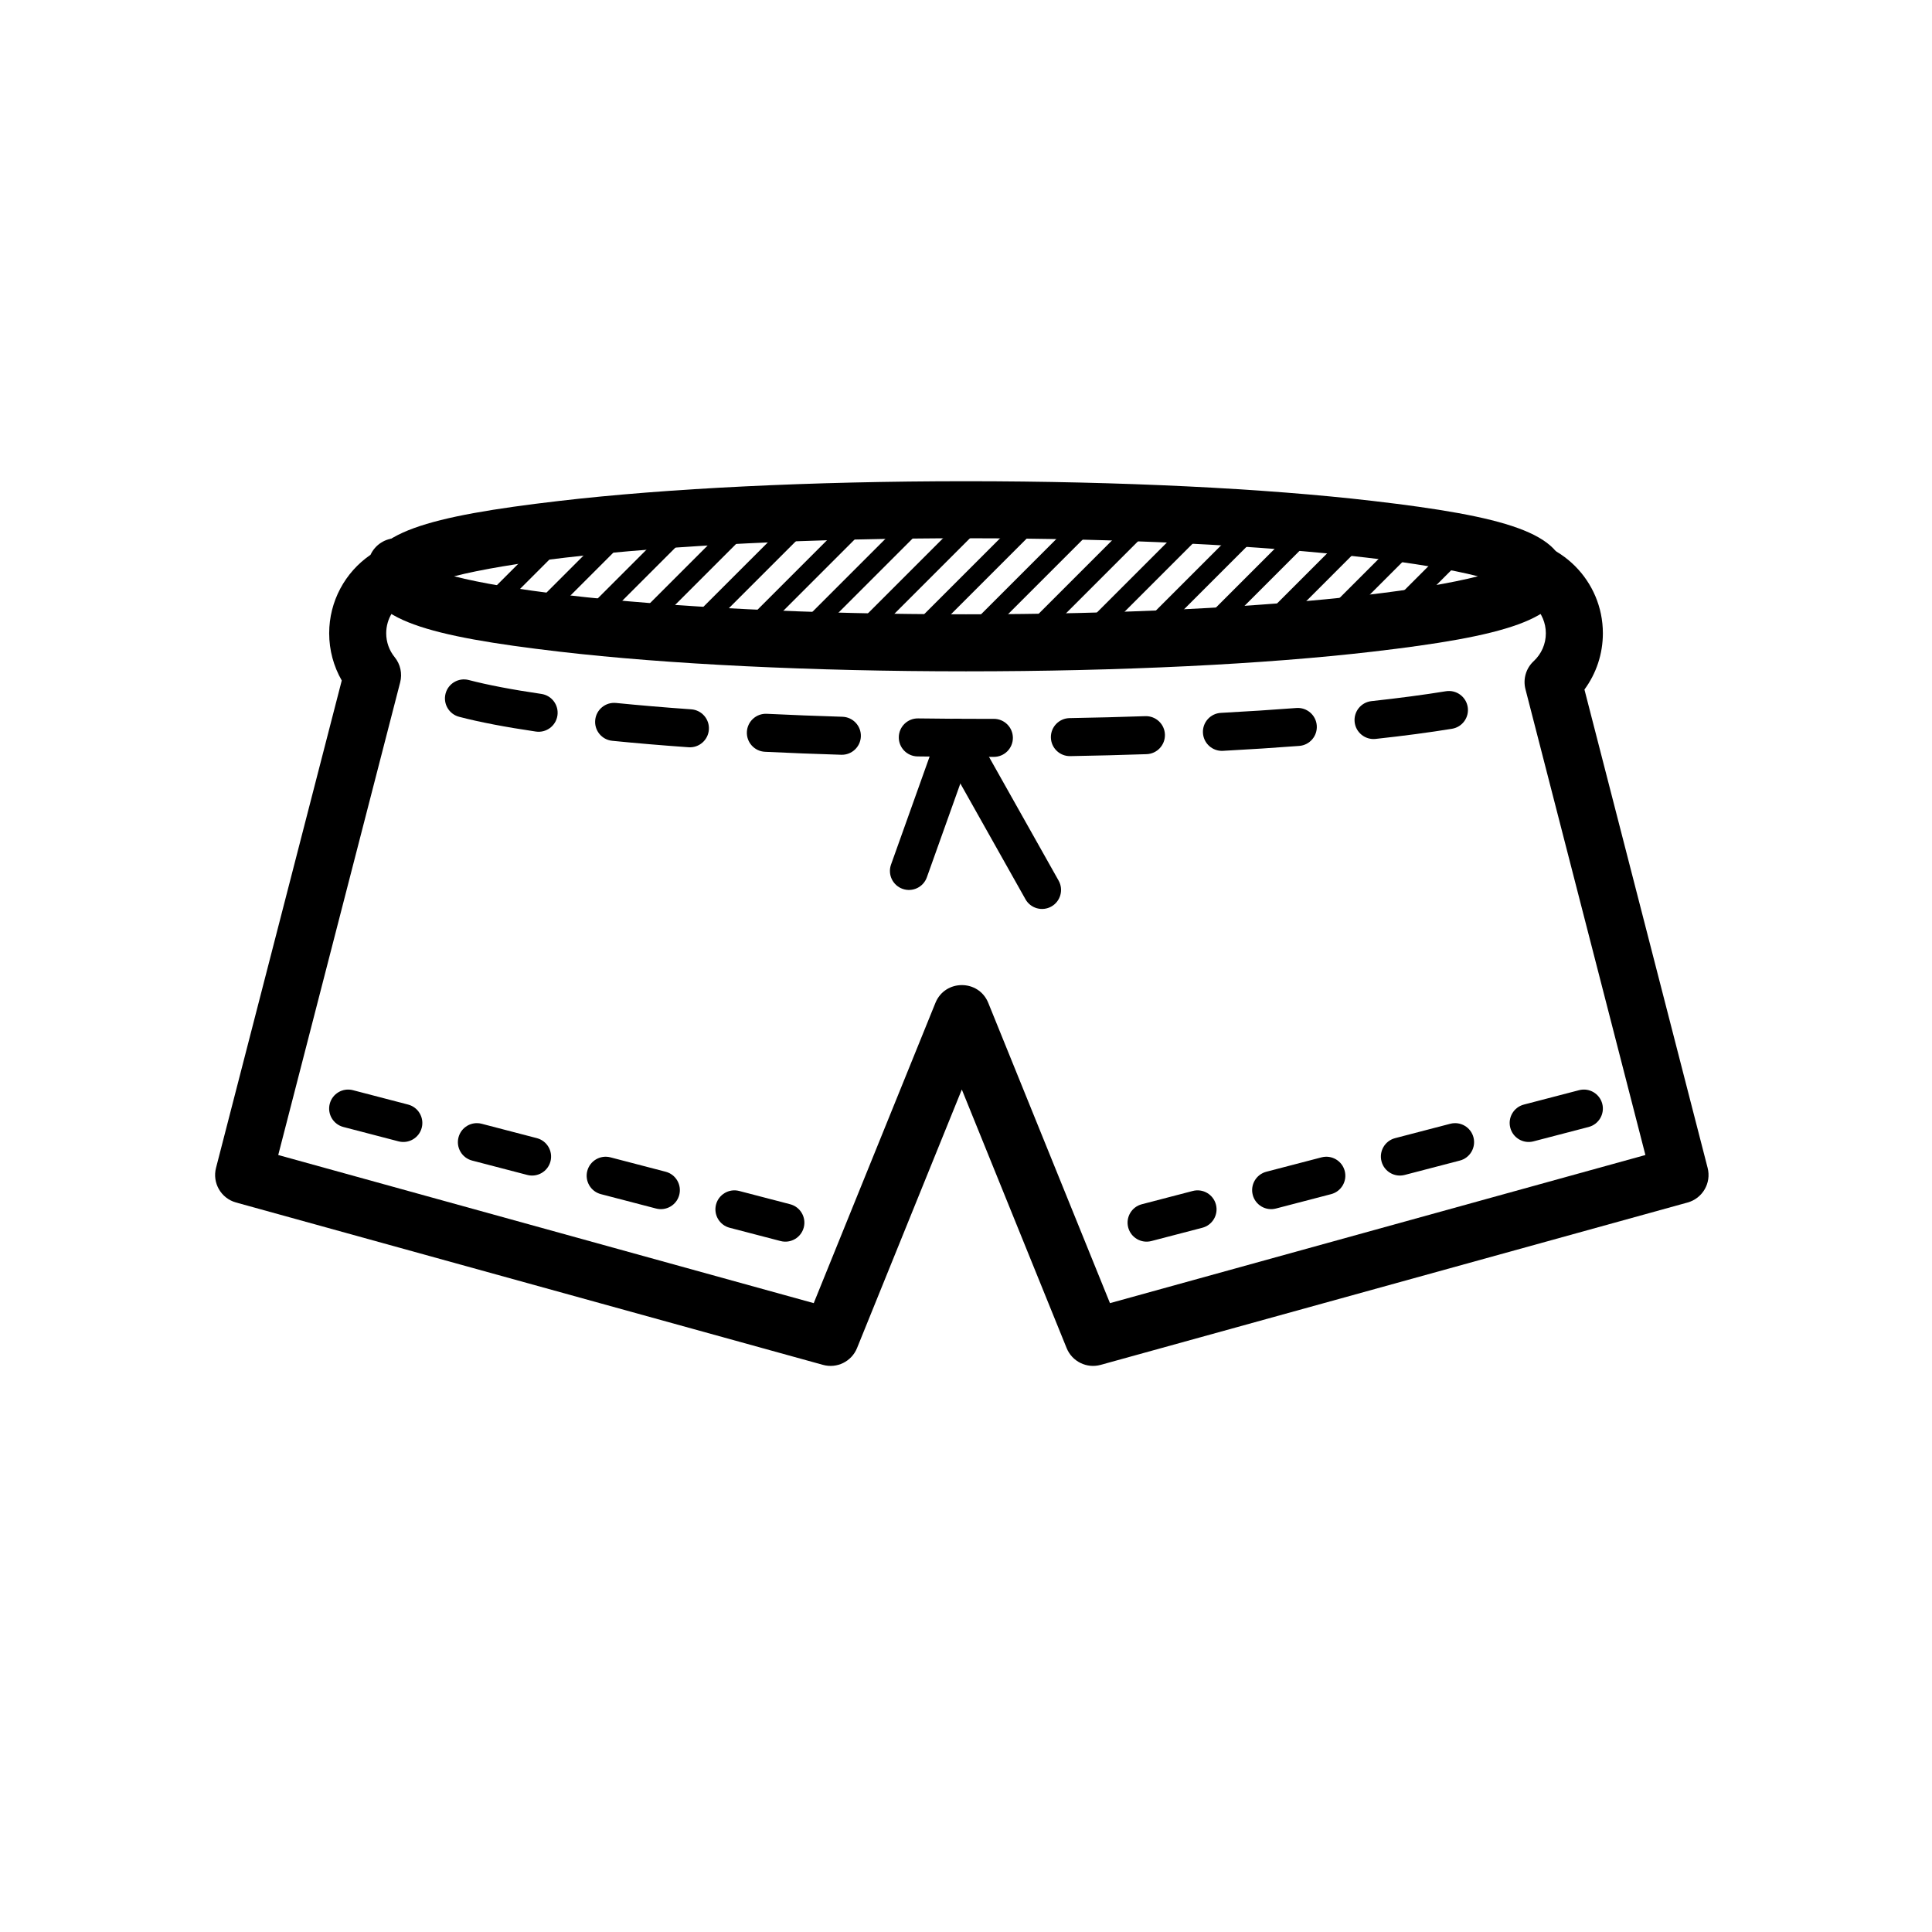 <?xml version="1.0" encoding="UTF-8"?>
<!-- Uploaded to: SVG Repo, www.svgrepo.com, Generator: SVG Repo Mixer Tools -->
<svg fill="#000000" width="800px" height="800px" version="1.1" viewBox="144 144 512 512" xmlns="http://www.w3.org/2000/svg">
 <g>
  <path d="m400 321.91c-40.906 0-79.273-1.891-107.75-5.215-34.859-4.066-50.953-8.504-50.953-19.973 0-11.473 16.094-15.91 50.953-19.977 28.477-3.32 66.844-5.215 107.75-5.215s79.27 1.895 107.75 5.215c34.859 4.066 50.949 8.504 50.949 19.977 0 11.469-16.09 15.906-50.949 19.973-28.48 3.324-66.844 5.215-107.75 5.215zm-106-20.227c27.848 3.25 65.641 5.113 106 5.113 40.355 0 78.152-1.863 106-5.113 12.469-1.453 22.562-3.148 29.668-4.961-7.106-1.816-17.199-3.508-29.668-4.965-27.844-3.246-65.641-5.113-106-5.113-40.359 0-78.152 1.867-106 5.113-12.469 1.457-22.559 3.148-29.668 4.965 7.109 1.812 17.199 3.508 29.668 4.961z"/>
  <path d="m265.68 333.96c-2.691-0.703-4.305-3.457-3.602-6.148s3.457-4.301 6.148-3.598c4.996 1.305 11.477 2.547 19.246 3.684 2.754 0.406 4.656 2.965 4.254 5.715-0.402 2.754-2.961 4.66-5.715 4.258-8.105-1.191-14.938-2.5-20.332-3.91z"/>
  <path d="m306.25 340.32c-2.769-0.277-4.789-2.746-4.512-5.512 0.277-2.769 2.746-4.789 5.516-4.516 6.234 0.625 12.902 1.188 19.938 1.688 2.773 0.195 4.863 2.602 4.668 5.379-0.195 2.777-2.606 4.867-5.379 4.672-7.129-0.504-13.895-1.078-20.23-1.711z"/>
  <path d="m346.72 343.23c-2.781-0.137-4.926-2.5-4.789-5.277 0.137-2.781 2.496-4.922 5.277-4.789 6.5 0.316 13.199 0.578 20.043 0.785 2.781 0.086 4.969 2.406 4.887 5.188-0.086 2.781-2.41 4.969-5.191 4.883-6.906-0.207-13.664-0.473-20.227-0.789z"/>
  <path d="m387.16 344.46c-2.781-0.039-5.008-2.324-4.969-5.106 0.039-2.781 2.324-5.008 5.106-4.969 5.856 0.078 11.77 0.121 17.73 0.121 1.18 0 1.18 0 2.352-0.004 2.781-0.004 5.039 2.246 5.047 5.031 0.004 2.781-2.25 5.043-5.031 5.047h-2.367c-6.004 0-11.969-0.039-17.867-0.121z"/>
  <path d="m427.62 344.38c-2.781 0.051-5.074-2.164-5.125-4.949-0.047-2.781 2.168-5.074 4.949-5.125 6.809-0.117 13.508-0.289 20.066-0.516 2.781-0.094 5.113 2.082 5.207 4.863s-2.082 5.113-4.863 5.207c-6.613 0.227-13.371 0.402-20.234 0.52z"/>
  <path d="m468.09 342.98c-2.777 0.148-5.148-1.984-5.297-4.762-0.148-2.781 1.984-5.152 4.762-5.301 6.941-0.371 13.621-0.801 19.992-1.289 2.773-0.215 5.195 1.863 5.41 4.637 0.211 2.773-1.863 5.195-4.641 5.41-6.449 0.492-13.207 0.93-20.227 1.305z"/>
  <path d="m508.55 339.82c-2.766 0.301-5.254-1.699-5.555-4.465-0.297-2.766 1.699-5.25 4.465-5.551 7.312-0.797 13.922-1.672 19.715-2.617 2.746-0.445 5.332 1.418 5.781 4.164 0.445 2.746-1.418 5.336-4.164 5.781-5.977 0.977-12.762 1.875-20.242 2.688z"/>
  <path d="m580.05 450.09-31.789-123.45c-0.691-2.688 0.145-5.539 2.18-7.426 2.047-1.898 3.223-4.539 3.223-7.387 0-5.566-4.512-10.078-10.074-10.078-4.176 0-7.559-3.383-7.559-7.555 0-4.176 3.383-7.559 7.559-7.559 13.91 0 25.188 11.277 25.188 25.191 0 5.461-1.75 10.652-4.883 14.91l32.645 126.77c1.027 3.988-1.332 8.07-5.301 9.168l-155.55 43.031c-3.699 1.023-7.578-0.891-9.02-4.445l-27.777-68.527-27.773 68.527c-1.441 3.555-5.32 5.469-9.02 4.445l-155.55-43.031c-3.973-1.102-6.332-5.18-5.301-9.172l33.32-129.16c-2.16-3.762-3.332-8.059-3.332-12.523 0-8.457 4.207-16.164 10.953-20.785 1.223-2.668 3.922-4.438 6.953-4.406l5.519 0.062c0.586-0.043 1.172-0.062 1.766-0.062 4.172 0 7.555 3.383 7.555 7.559 0 4.172-3.383 7.555-7.555 7.555-0.297 0-0.586 0.016-0.875 0.039l-0.727 0.027-1.332-0.016c-0.453 0.379-0.957 0.707-1.5 0.973-3.43 1.684-5.644 5.168-5.644 9.055 0 2.352 0.801 4.562 2.25 6.348 1.512 1.859 2.051 4.332 1.453 6.652l-32.316 125.27 141.91 39.254 32.25-79.566c2.551-6.289 11.461-6.289 14.008 0l32.25 79.566z"/>
  <path d="m392.73 337.85c0.938-2.621 3.82-3.988 6.441-3.051 2.617 0.938 3.984 3.82 3.047 6.438l-12.594 35.27c-0.938 2.617-3.82 3.984-6.438 3.047-2.621-0.934-3.988-3.816-3.051-6.438z"/>
  <path d="m393.09 342.01c-1.367-2.426-0.504-5.496 1.918-6.863 2.426-1.363 5.5-0.504 6.863 1.922l22.672 40.305c1.363 2.426 0.504 5.5-1.922 6.863-2.426 1.363-5.496 0.504-6.859-1.922z"/>
  <path d="m234.99 442.66c-2.691-0.703-4.305-3.457-3.602-6.148 0.699-2.691 3.453-4.305 6.144-3.602l14.625 3.812c2.691 0.703 4.305 3.457 3.606 6.148-0.703 2.691-3.457 4.305-6.148 3.602z"/>
  <path d="m269.11 451.56c-2.691-0.703-4.305-3.457-3.602-6.148 0.699-2.691 3.453-4.305 6.144-3.602l14.625 3.812c2.691 0.703 4.305 3.457 3.606 6.148-0.703 2.691-3.457 4.305-6.148 3.602z"/>
  <path d="m303.24 460.46c-2.691-0.703-4.305-3.457-3.606-6.148 0.703-2.691 3.457-4.305 6.148-3.602l14.625 3.812c2.691 0.703 4.305 3.457 3.602 6.148-0.699 2.691-3.453 4.305-6.144 3.602z"/>
  <path d="m337.36 469.37c-2.691-0.703-4.305-3.457-3.606-6.148 0.703-2.691 3.457-4.305 6.148-3.602l13.504 3.519c2.691 0.703 4.305 3.457 3.602 6.148s-3.453 4.305-6.148 3.602z"/>
  <path d="m565.01 442.66c2.691-0.703 4.305-3.457 3.606-6.148-0.703-2.691-3.457-4.305-6.148-3.602l-14.625 3.812c-2.691 0.703-4.305 3.457-3.602 6.148 0.699 2.691 3.453 4.305 6.144 3.602z"/>
  <path d="m530.88 451.56c2.691-0.703 4.305-3.457 3.606-6.148-0.703-2.691-3.457-4.305-6.148-3.602l-14.625 3.812c-2.691 0.703-4.305 3.457-3.602 6.148 0.703 2.691 3.453 4.305 6.144 3.602z"/>
  <path d="m496.76 460.46c2.695-0.703 4.309-3.457 3.606-6.148s-3.457-4.305-6.148-3.602l-14.625 3.812c-2.691 0.703-4.305 3.457-3.602 6.148 0.703 2.691 3.453 4.305 6.144 3.602z"/>
  <path d="m462.63 469.37c2.695-0.703 4.309-3.457 3.606-6.148s-3.453-4.305-6.148-3.602l-13.5 3.519c-2.695 0.703-4.309 3.457-3.606 6.148s3.457 4.305 6.148 3.602z"/>
  <path d="m290.24 284.52c0.984-0.984 2.582-0.984 3.562 0 0.984 0.98 0.984 2.578 0 3.562l-20.492 20.492c-0.984 0.984-2.578 0.984-3.562 0s-0.984-2.578 0-3.562z"/>
  <path d="m307.53 282.34c0.984-0.984 2.578-0.984 3.562 0s0.984 2.578 0 3.562l-22.672 22.672c-0.984 0.984-2.578 0.984-3.562 0s-0.984-2.578 0-3.562z"/>
  <path d="m325.6 279.39c0.98-0.984 2.578-0.984 3.562 0 0.98 0.984 0.98 2.578 0 3.562l-28.145 28.145c-0.984 0.984-2.582 0.984-3.562 0-0.984-0.984-0.984-2.578 0-3.562z"/>
  <path d="m340.71 279.39c0.984-0.984 2.578-0.984 3.562 0s0.984 2.578 0 3.562l-28.145 28.145c-0.984 0.984-2.578 0.984-3.562 0-0.984-0.984-0.984-2.578 0-3.562z"/>
  <path d="m354.96 280.26c0.98-0.984 2.578-0.984 3.562 0 0.98 0.98 0.98 2.578 0 3.562l-28.836 28.832c-0.984 0.984-2.578 0.984-3.562 0s-0.984-2.578 0-3.562z"/>
  <path d="m370.94 279.39c0.984-0.984 2.578-0.984 3.562 0s0.984 2.578 0 3.562l-30.664 30.664c-0.98 0.984-2.578 0.984-3.562 0-0.98-0.984-0.98-2.578 0-3.562z"/>
  <path d="m388.14 277.3c0.984-0.984 2.578-0.984 3.562 0 0.984 0.98 0.984 2.578 0 3.562l-31.402 31.402c-0.984 0.98-2.578 0.98-3.562 0-0.984-0.984-0.984-2.582 0-3.562z"/>
  <path d="m401.17 279.39c0.984-0.984 2.578-0.984 3.562 0s0.984 2.578 0 3.562l-28.145 28.145c-0.984 0.984-2.578 0.984-3.562 0s-0.984-2.578 0-3.562z"/>
  <path d="m416.29 279.39c0.984-0.984 2.578-0.984 3.562 0s0.984 2.578 0 3.562l-28.145 28.145c-0.984 0.984-2.578 0.984-3.562 0s-0.984-2.578 0-3.562z"/>
  <path d="m430.53 280.26c0.984-0.984 2.578-0.984 3.562 0 0.984 0.98 0.984 2.578 0 3.562l-28.836 28.832c-0.984 0.984-2.578 0.984-3.562 0s-0.984-2.578 0-3.562z"/>
  <path d="m446.52 279.39c0.98-0.984 2.578-0.984 3.562 0 0.98 0.984 0.98 2.578 0 3.562l-30.664 30.664c-0.984 0.984-2.578 0.984-3.562 0-0.984-0.984-0.984-2.578 0-3.562z"/>
  <path d="m463.71 277.3c0.984-0.984 2.582-0.984 3.562 0 0.984 0.98 0.984 2.578 0 3.562l-31.402 31.402c-0.984 0.98-2.578 0.98-3.562 0-0.984-0.984-0.984-2.582 0-3.562z"/>
  <path d="m475.87 280.26c0.984-0.984 2.578-0.984 3.562 0 0.984 0.98 0.984 2.578 0 3.562l-28.836 28.832c-0.984 0.984-2.578 0.984-3.562 0s-0.984-2.578 0-3.562z"/>
  <path d="m488.9 282.34c0.984-0.984 2.578-0.984 3.562 0s0.984 2.578 0 3.562l-27.707 27.711c-0.984 0.984-2.582 0.984-3.562 0-0.984-0.984-0.984-2.578 0-3.562z"/>
  <path d="m501.18 285.17c0.984-0.984 2.582-0.984 3.562 0 0.984 0.984 0.984 2.578 0 3.562l-23.531 23.535c-0.984 0.98-2.578 0.98-3.562 0-0.984-0.984-0.984-2.582 0-3.562z"/>
  <path d="m521.21 280.26c0.984-0.984 2.582-0.984 3.562 0 0.984 0.98 0.984 2.578 0 3.562l-28.832 28.832c-0.984 0.984-2.578 0.984-3.562 0s-0.984-2.578 0-3.562z"/>
  <path d="m534.25 282.34c0.984-0.984 2.578-0.984 3.562 0s0.984 2.578 0 3.562l-27.711 27.711c-0.984 0.984-2.578 0.984-3.562 0s-0.984-2.578 0-3.562z"/>
 </g>
</svg>